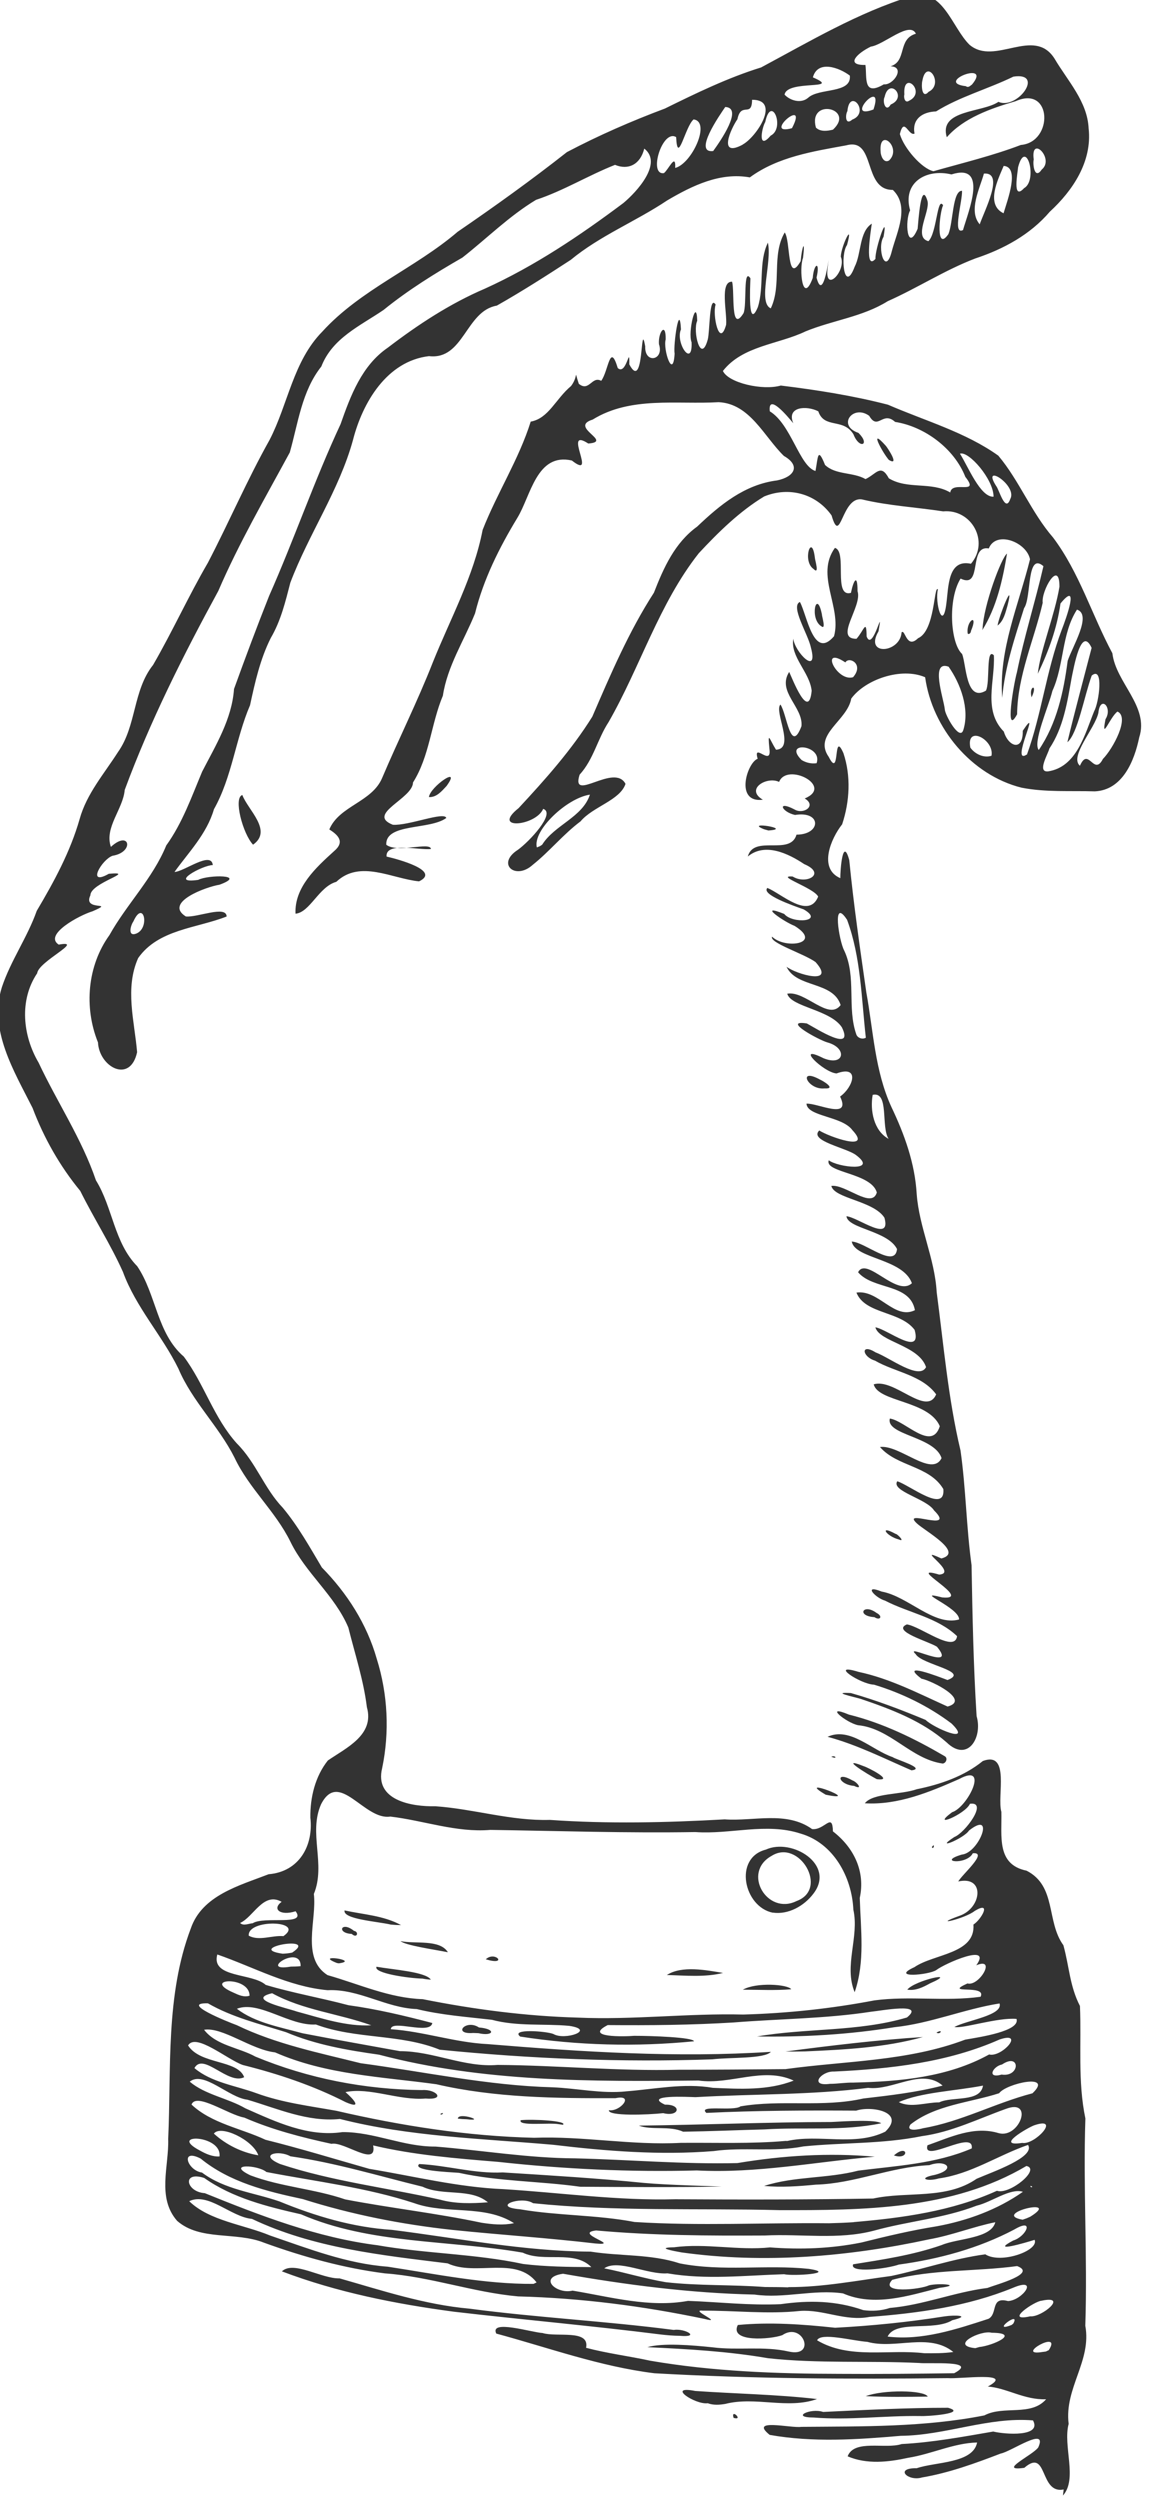 <?xml version="1.0" encoding="UTF-8"?>
<svg width="1.15in" height="2.5in" version="1.1" viewBox="0 0 110 240" xmlns="http://www.w3.org/2000/svg" xmlns:cc="http://creativecommons.org/ns#" xmlns:dc="http://purl.org/dc/elements/1.1/" xmlns:rdf="http://www.w3.org/1999/02/22-rdf-syntax-ns#">
 <g transform="translate(-122 -287)">
  <path d="m224 526c-2.35 0.468-1.51-4.05-3.78-2.08-2.66 0.38 0.832-1.22 1.34-1.96 0.944-2.09-2.62 0.415-3.6 0.587-2.46 0.943-4.97 1.86-7.57 2.3-1.36 0.41-2.69-0.922-0.507-0.888 1.79-0.62 5.41-0.448 5.8-2.47-2.26 0.055-4.39 1.12-6.63 1.47-1.9 0.419-3.97 0.646-5.81-0.141 0.633-1.67 3.64-0.662 5.19-1.18 2.96-0.154 5.89-0.7 8.8-1.2 1.16 0.279 4.7 0.529 3.82-1.07-4.3-0.353-8.39 1.44-12.7 1.48-4.19 0.364-8.47 0.649-12.6-0.09-2.03-1.63 2.05-0.625 3.03-0.77 5.87-0.053 11.8 0.044 17.6-1.1 1.83-0.979 4.48 0.12 5.93-1.55-2.1 0.08-3.76-1.08-5.6-1.22 2.7-1.47-2.7-0.708-3.83-0.808-9.39 0.106-18.8 0.065-28.2-0.467-5.22-0.642-10.2-2.46-15.2-3.81-0.658-1.38 3.38-0.116 4.45-0.054 1.36 0.426 4.55-0.386 4.18 1.42 2.01 0.531 4.11 0.794 6.17 1.24 6 1.03 12.1 1.25 18.2 1.26 3.68 0.028 7.36-0.012 11-0.061 2.41-1.28-2.48-0.866-3.38-0.983-4.84-0.228-9.71 0.068-14.5-0.455-3.83-0.661-7.71-0.881-11.6-1.06 1.45-0.432 4.32-0.192 6.27 0.013 2.44 0.311 4.89-0.143 7.31 0.404 2.7 0.611 1.36-2.91-0.622-1.57-1.11 0.407-5.11 0.711-4.27-0.978 3.04-0.294 6.27-0.071 9.35 0.265 3.5-0.187 7-0.535 10.5-1.09 1.03-0.155 2.64-0.091 0.755 0.368-1.77 1.09-5.43-0.061-6.21 1.57 3.31 0.397 6.58-0.693 9.7-1.71 0.912-0.505 0.148-2.15 1.87-1.7 1.42-0.074 3.01-2.34 0.492-1.28-4.39 1.8-9.15 2.45-13.8 2.8-2.33 0.454-4.41-0.736-6.68-0.571-3.11 0.33-6.24-0.046-9.37-0.028-1.27-0.128 2.17 1.3 0.183 0.791-5.88-1.23-11.8-2-17.9-2.16-4.32-0.384-8.44-1.9-12.8-2.21-3.96-0.504-7.83-1.58-11.6-2.94-2.7-1.09-6.16-0.153-8.37-2.11-1.95-2.24-0.767-5.23-0.85-7.86 0.301-6.76-0.26-13.8 2.17-20.2 1.09-3.19 4.67-4.12 7.48-5.21 2.91-0.237 4.32-2.72 4.01-5.42-0.03-1.95 0.461-3.97 1.68-5.5 1.79-1.23 4.5-2.45 3.75-5.12-0.32-2.6-1.15-5.11-1.78-7.64-1.3-3.09-4.1-5.22-5.56-8.23-1.45-2.95-3.98-5.12-5.38-8.09-1.53-3.03-4.06-5.4-5.39-8.54-1.58-3.21-4.09-5.89-5.33-9.29-1.2-2.67-2.8-5.15-4.1-7.77-1.96-2.38-3.49-5.08-4.58-7.96-1.79-3.56-4.24-7.5-2.95-11.6 0.851-2.56 2.45-4.78 3.35-7.33 1.66-2.8 3.22-5.66 4.12-8.81 0.678-2.44 2.35-4.34 3.69-6.44 1.78-2.51 1.42-5.91 3.37-8.36 1.86-3.21 3.39-6.59 5.26-9.8 2.04-3.91 3.78-7.97 5.93-11.8 1.78-3.43 2.26-7.55 5.07-10.4 3.68-4.04 8.91-6.08 13-9.58 3.58-2.45 7.12-4.99 10.5-7.65 3.04-1.6 6.2-2.98 9.41-4.18 3.01-1.48 6.05-2.96 9.25-3.95 4.69-2.51 9.33-5.27 14.4-6.83 3.04-0.937 3.94 3.02 5.63 4.66 2.43 2.05 6.18-1.79 8.16 1.32 1.26 2.14 3.17 4.13 3.28 6.72 0.348 3.15-1.51 5.94-3.73 7.98-1.88 2.2-4.44 3.59-7.16 4.49-2.92 1.11-5.55 2.83-8.41 4.1-2.42 1.51-5.29 1.83-7.9 2.9-2.62 1.26-6.04 1.37-7.94 3.8 0.526 1.15 3.82 1.9 5.56 1.4 3.46 0.423 6.93 0.968 10.3 1.84 3.57 1.55 7.43 2.63 10.6 4.89 2.02 2.4 3.17 5.45 5.27 7.87 2.52 3.35 3.72 7.43 5.69 11.1 0.339 2.84 3.55 5.1 2.58 8.08-0.464 2.24-1.59 5.05-4.26 5.18-2.35-0.073-4.74 0.103-7.06-0.356-4.81-1.21-8.57-5.72-9.25-10.6-2.28-0.986-5.75 0.202-7.1 2.05-0.378 2.14-3.68 3.44-2.16 5.6 1.13 2.24 0.38-2.69 1.41-0.36 0.738 2.21 0.602 4.64-0.124 6.83-1.08 1.36-2.31 4.25-0.176 5.17-0.01-0.779 0.232-4.05 0.86-1.73 0.417 4.25 1.03 8.46 1.64 12.7 0.673 3.69 0.812 7.52 2.41 11 1.26 2.64 2.26 5.41 2.43 8.36 0.237 3.21 1.74 6.18 1.92 9.42 0.67 5.06 1.1 10.2 2.29 15.2 0.519 3.64 0.553 7.33 1.06 11 0.087 4.82 0.179 9.65 0.485 14.5 0.601 2.04-0.849 4.48-2.88 2.52-2.34-2.06-5.34-3.19-8.26-4.18-0.815-0.236-2.88-0.664-0.937-0.558 2.44 0.691 4.85 1.61 7.18 2.58 0.778 0.776 4.58 2.4 2.49 0.346-2.21-1.67-4.8-2.93-7.45-3.73-1.34-0.05-4.4-2.12-1.49-1.23 3.02 0.639 5.78 2.08 8.56 3.33 2.21-0.606-1.46-2.46-2.52-2.68-2.19-1.67 1.63-0.203 2.51 0.133 2.22-0.839-2.46-1.46-3.06-2.49-1.18-1.1 4.06 1.73 2.05-0.701-0.713-0.486-4.42-1.51-2.89-2.15 1.34 0.207 4.6 2.79 4.82 1.13-1.9-1.81-4.65-2.23-6.92-3.41-0.938-0.263-2.16-1.61-0.322-0.87 2.55 0.46 5 3.34 7.43 2.68 0.103-1.12-4.59-2.88-1.62-2.12 3.18 0.31-3.78-3.23-0.286-2.19 1.92-0.149-2.54-2.82 0.209-1.55 2.22-0.569-1.59-2.65-2.35-3.36-1.6-1.49 3.84 0.941 1.65-1.25-0.716-1.13-4.15-1.85-3.54-2.8 1.16 0.343 4.64 3.15 4.43 0.749-1.34-2.26-4.45-2.14-6.09-4.04 1.89-0.247 4.97 2.95 5.92 1.07-0.676-2.09-5.38-2.21-4.97-3.8 1.48 0.202 4.02 3.2 4.8 0.735-1.06-2.48-5.92-2.31-6.35-4.02 1.97-0.624 5.06 3.14 6 0.963-1.36-1.86-3.96-2.13-5.88-3.24-1.25-0.371-1.41-1.71 0.069-0.787 1.36 0.505 4.19 2.7 4.84 1.41-0.696-2.1-4.49-2.42-4.87-3.82 1.13 0.162 4.52 2.91 3.77 0.245-1.37-1.83-4.76-1.49-5.59-3.58 2.13-0.316 3.65 2.66 5.62 1.69-0.477-2.59-4-1.93-5.46-3.64 0.792-1.58 3.71 2.42 5.17 1.05-0.857-2.38-5.48-2.33-5.78-4 1.28 0.056 4.16 2.63 4.35 0.72-0.897-1.77-4.73-1.95-4.86-3.15 1.09 0.088 4.34 2.61 3.65 0.14-1.07-1.64-4.82-1.83-5.1-3.05 1.35-0.196 3.89 2.26 4.37 0.629-0.539-1.9-5.05-1.89-4.62-3.09 0.883 0.672 4.8 1.14 2.63-0.493-0.884-0.696-4.57-1.37-3.54-2.37 0.858 0.575 5.17 2.11 3.18-0.033-1-1.36-4.33-1.29-4.41-2.54 1.04-0.078 4.34 1.61 3.23-0.681 1.28-0.911 1.93-3.05-0.341-2.22-1.25-0.085-4.11-2.9-1.25-1.46 2.02 0.82 2.31-0.999 0.364-1.52-0.797-0.226-4.45-2.2-1.97-1.82 0.91 0.49 4.59 2.86 3.37 0.375-1.12-1.71-4.9-1.95-5.25-3.23 1.73-0.325 3.96 2.64 5.13 1.09-0.739-2.31-4.24-1.62-5.2-3.68 0.959 0.74 4.8 1.82 2.79-0.448-1.12-0.81-4.46-1.85-4.18-2.44 1.27 1.24 4.92 0.679 2.17-1.03-1.08-0.419-3.63-2.21-1-1.15 0.793 0.977 3.92 0.747 1.87-0.437-0.997-0.352-4.12-1.43-3.49-2.06 1.36 0.555 3.98 3.05 4.88 0.834-0.39-0.831-4.21-2.05-2.45-1.93 1.32 0.821 3.28-0.277 1.11-1.19-1.53-1.02-3.77-2.1-5.42-0.729 0.575-2.13 4.08-0.031 4.68-2.1 2.38-3e-3 2.43-2.31-0.147-1.89-1.33-0.31-1.74-1.42-0.055-0.533 0.868 0.527 2.17-0.349 0.99-1.05 2.84-1.18-1.7-3.5-2.46-1.59-1.18-0.57-3.3 0.697-1.56 1.71-2.74 0.351-1.51-3.58-0.5-3.93-0.486-1.66 1.37 0.826 1.13-0.948-0.183-1.82 2e-3 -0.923 0.633 0.078 1.88-0.083-0.224-3.69 0.425-4.34 0.631 0.927 0.972 4.83 2.02 2.08 0.187-1.84-2.39-3.3-1.18-5.21 0.292 0.614 1.88 4.76 2.16 1.81-0.18-1.78-2.08-3.26-1.76-5 0.113 1.25 2.43 3.64 1.69 0.862-0.264-1.29-2-3.97-1.06-4.39 0.695 1.28 1.31 5.6 3.28 3.29 0.754-2.81-1.82-5.84 0.083-8.48 1.22 0.33-0.203 4.79 1.54 4.32 0.245-1.21 0.642-1.89 0.634-0.162 0.493 1.44-2.3 4.59-0.1 4.57 0.71-0.786 0.958-1.99 0.974-0.225 0.596 1.58 1.65-3.34 1.14-0.486-1.4 2.38 2.08 2.1 2.22 0.088 0.356-0.339 0.458 1.66 1.58 0.57 1.64-0.711 1.51-5.08 1.91-4.7-0.308 1.24 0.47 4.15 0.813 1.36 0.213-1.59 0.129-4.29 2.36-3.81 1.81-2.13 0.06-5.28-2.67-5.03-2.6-0.399-5.25-0.539-7.81-1.15-1.97-0.296-2.03 4.56-2.91 1.54-1.48-2.09-4.1-2.8-6.48-1.82-2.35 1.42-4.39 3.42-6.28 5.45-3.82 4.84-5.62 10.9-8.66 16.2-1.08 1.65-1.44 3.58-2.79 5.06-0.883 2.76 3.33-1.16 4.41 0.88-0.519 1.58-3.13 2.18-4.32 3.6-1.66 1.24-2.98 2.89-4.59 4.17-1.67 1.52-3.54-0.091-1.43-1.44 1.06-0.758 3.67-3.52 2.43-3.93-0.699 1.65-5.06 2.08-2.36-0.073 2.56-2.75 5.09-5.59 7.08-8.78 1.76-4.07 3.51-8.17 5.92-11.9 0.932-2.39 2-4.79 4.16-6.35 2.19-2.08 4.56-4.04 7.68-4.43 1.65-0.341 2.29-1.41 0.646-2.35-1.91-1.86-3.26-5.02-6.27-5.16-4.01 0.238-8.45-0.587-12.1 1.67-2.34 0.726 2.01 2.12-0.424 2.3-2.54-1.66 0.96 3.61-1.58 1.63-3.38-0.769-3.94 3.39-5.23 5.5-1.74 2.87-3.26 5.9-4.07 9.18-1.06 2.62-2.66 5.06-3.09 7.9-1.14 2.71-1.27 5.8-2.87 8.33-0.015 1.56-4.54 3.03-1.94 4.06 1.51 0.105 4.95-1.3 5.14-0.652-1.58 1.17-5.86 0.482-5.77 2.57 1.05 0.827 4.27-0.31 4.29 0.41-1.21 0.127-4.38-0.704-4.26 0.726 1.06 0.242 5.25 1.36 3.12 2.38-2.61-0.258-5.67-2.11-7.95 0.044-1.68 0.468-2.53 2.94-3.92 3.06-0.113-2.54 1.97-4.43 3.7-6 1.11-0.928 0.33-1.59-0.452-2.09 0.961-2.28 4.1-2.61 5.08-4.95 1.58-3.72 3.4-7.35 4.87-11.1 1.69-4.21 3.92-8.24 4.78-12.7 1.39-3.55 3.49-6.79 4.62-10.4 1.73-0.309 2.4-2.19 3.88-3.42 0.762-1.01 0.237-1.7 0.744-0.211 0.996 0.813 1.25-0.787 2.15-0.286 0.711-0.958 0.825-3.76 1.59-1.23 0.843 0.771 1.16-2.35 1.11-0.35 1.46 2.75 1.03-4.53 1.53-1.73-0.074 1.71 1.84 1.35 1.32-0.206-0.097-1.14 0.68-2.2 0.646-0.46-0.271 0.957 0.713 3.95 0.858 1.37-0.146-0.848 0.473-5.08 0.61-2.33-0.559 1.27 1.13 3.76 1.02 1.23-0.392-0.935 0.479-4.45 0.542-2.06-0.452 0.993 0.338 4.23 1.01 1.81 0.214-0.76 0.131-4.36 0.758-3.36-0.328 0.933 0.357 4.27 1.01 1.93 0.107-1.14-0.64-4.18 0.572-4.13 0.263 0.928-0.176 5.06 1.1 3.02 0.335-0.786-0.055-4.46 0.663-3.34-0.026 0.78-0.258 5.05 0.713 2.76 0.628-2 0.046-4.3 0.964-6.19 0.426 1.86-0.994 5.76 0.278 6.31 1.09-2.29 0.04-5.07 1.34-7.29 0.579 0.805 0.192 5.07 1.53 2.76 0.128-1.45 0.46-2.2 0.229-0.317-0.401 1.04-0.057 4.61 0.932 1.93 0.122-1.5 0.74-1.61 0.365-0.035 0.776 2.93 1.44-4.23 1.06-0.872-0.286 2.43 1.85 0.187 1.27-1.14 0.034-1.03 1.26-3.52 0.601-1.12-0.682 0.932-0.293 4.8 0.732 2.09 0.657-1.28 0.424-3.36 1.65-4.14-0.13 0.855-0.708 4.57 0.351 3.38-0.078-0.855 1.26-4.81 0.774-2.11-0.655 1.06 0.19 3.86 0.803 1.34 0.494-1.84 1.73-4.27 0.09-5.85-2.92 0.025-1.6-5.05-4.46-4.28-3.19 0.583-6.58 1.1-9.28 3.08-2.84-0.512-5.51 0.779-7.94 2.21-3.02 2.02-6.45 3.38-9.27 5.71-2.32 1.51-4.68 3.02-7.1 4.39-2.99 0.512-3.17 5.24-6.52 4.85-4.04 0.474-6.38 4.45-7.3 8.05-1.33 4.84-4.24 9-6.02 13.7-0.478 1.84-0.907 3.65-1.88 5.31-1.02 2.03-1.52 4.27-1.99 6.45-1.4 3.26-1.72 6.88-3.47 9.99-0.687 2.38-2.49 4.2-3.79 6.02 0.899-0.015 3.54-2.06 3.68-0.66-1 8e-3 -4.31 1.84-1.4 1.42 0.933-0.495 4.76-0.527 2.05 0.464-1.31 0.209-5.39 1.71-3.24 3.05 1.12 0.11 3.89-1.1 3.92 2e-3 -2.89 1.14-6.55 1.22-8.5 3.99-1.3 2.9-0.351 6.07-0.102 9.04-0.674 3.06-3.65 1.41-3.76-0.941-1.36-3.37-1.02-7.36 1.1-10.3 1.66-2.97 4.16-5.44 5.46-8.61 1.56-2.17 2.43-4.66 3.45-7.09 1.3-2.52 2.86-5.04 3.06-7.93 1.08-2.99 2.2-5.98 3.37-8.93 2.42-5.46 4.35-11.1 6.87-16.5 0.963-2.74 2.04-5.63 4.54-7.34 2.91-2.22 5.97-4.23 9.34-5.67 4.76-2.16 9.12-5.09 13.3-8.22 1.27-1.06 3.81-3.81 2-5.22-0.385 1.54-1.54 2.09-2.81 1.56-2.58 1.02-4.96 2.49-7.59 3.36-2.59 1.56-4.71 3.69-7.07 5.54-2.64 1.52-5.21 3.11-7.58 5.03-2.26 1.54-4.91 2.69-5.98 5.43-1.88 2.37-2.23 5.45-3.03 8.25-2.38 4.39-4.89 8.71-6.87 13.3-3.37 6.18-6.55 12.5-8.99 19.1-0.162 1.86-1.97 3.6-1.33 5.47 1.82-1.67 2.28 0.51 0.16 0.851-1.04 0.362-2.54 2.97-0.361 1.73 2.81-0.252-1.76 0.841-1.77 2.07-0.762 1.59 2.51 0.53 0.209 1.53-1.29 0.389-4.72 2.25-3.25 3.2 2.58-0.467-1.94 1.6-2.07 2.75-1.74 2.58-1.39 5.99 0.136 8.58 1.78 3.79 4.15 7.31 5.51 11.3 1.62 2.61 1.74 5.98 3.97 8.25 1.84 2.72 1.88 6.44 4.47 8.67 1.96 2.62 2.88 5.88 5.1 8.34 1.84 1.83 2.64 4.33 4.41 6.17 1.47 1.76 2.6 3.79 3.76 5.74 2.42 2.46 4.32 5.42 5.27 8.76 1.07 3.4 1.24 7.05 0.522 10.5-0.769 3.11 2.86 3.71 5.11 3.66 3.68 0.252 7.26 1.42 11 1.31 5.59 0.393 11.2 0.263 16.8-0.051 2.79 0.203 5.93-0.834 8.4 0.934 1.2 0.135 1.96-1.67 2 0.219 2.02 1.56 3.13 3.85 2.58 6.39 0.088 3.01 0.523 6.13-0.491 9.05-1.06-2.55 0.456-5.28-0.125-7.92-0.14-3.13-1.91-6.4-5.08-7.31-3.29-1.07-6.74 0.101-10.1-0.144-6.56 0.111-13.1-0.11-19.7-0.207-3.28 0.272-6.39-0.901-9.61-1.28-2.51 0.389-4.92-4.55-6.65-1.19-1.24 2.78 0.475 5.76-0.697 8.62 0.303 2.52-1.25 6.15 1.31 7.79 3.03 0.86 5.95 2.21 9.15 2.31 4.91 0.979 9.88 1.63 14.9 1.77 5.3 0.235 10.6-0.426 15.9-0.293 4.24-0.12 8.46-0.57 12.6-1.36 3.37-0.452 6.78 0.121 10.2-0.346 0.634-1.24-3.7-0.178-1.26-1.28 1.12 0.315 2.83-2.58 0.845-1.74 1.58-2.19-3-0.191-3.85 0.462-0.725 0.471-4.49 0.805-2.09-0.286 1.87-1.29 5.87-1.26 5.67-4.09 0.748-0.472 1.8-2.32 0.125-1.31-0.957 0.77-4.34 1.51-1.48 0.476 2.17-0.734 2.5-3.89-0.106-3.3 0.398-0.704 2.92-2.85 1.4-2.71-0.569 1.15-3.5 0.851-1.06 0.127 1.66-0.143 3.26-4.33 0.696-2.31-0.494 0.777-3.48 1.97-1.41 0.622 1.01-0.381 3.29-3.44 1.5-3.19-0.441 1.01-3.89 2.43-1.72 0.813 1.51-0.477 3.63-4.79 0.689-3.19-2.86 1.26-5.88 2.52-9.07 2.33 0.78-0.997 3.46-0.808 4.99-1.35 2.27-0.464 4.53-1.23 6.35-2.71 2.66-0.982 1.34 3.41 1.78 4.88 0.057 2.36-0.489 5.05 2.42 5.65 2.9 1.48 1.88 4.89 3.54 7.16 0.576 2.1 0.603 3.91 1.59 5.83 0.154 3.58-0.226 7.21 0.522 10.8-0.222 6.62 0.21 13.2-8e-3 19.9 0.625 3.39-2.03 5.99-1.6 9.42-0.568 2.13 0.884 5.28-0.549 6.88zm-10.6-13.2c-2.35-1.89-5.56-0.222-8.27-0.975-1.37-0.084-4.48-0.938-4.82-0.146 3.12 1.85 6.87 0.83 10.3 1.24 0.935 6e-3 1.87 0.016 2.8-0.12zm9.17-0.177c1.36-2.1-3.41 0.645-0.595 0.174l0.312-0.04zm-6.67-0.3c1.25-0.122 4.05-1.35 1.18-1.37-1.02-0.287-4.09 1.23-1.57 1.48zm3.26-2.25c0.755-1.35-2.25 0.962-0.155 0.128l0.102-0.084 2e-5 -2e-5 0.053-0.044zm1.63-0.697c1.11 0.111 3.69-2.05 1.1-1.5-0.685 0.032-3.68 2.08-1.1 1.5zm-13.5-0.803c3.2-0.271 6.21-1.52 9.38-1.92 0.84-0.331 4.82-1.37 2.86-2.1-4 0.537-8.11 0.293-12 1.32-1.29 1.37 2.73 0.917 3.53 0.528 0.9-0.234 3.34-0.051 1.01 0.242-2.99 0.763-6.27 1.84-9.27 0.532-2.83-0.41-5.66 0.521-8.5 0.113-6.16-0.134-12.3-0.925-18.4-2-2.45 0.351-0.634 2 0.911 1.62 3.66 0.605 7.37 1.66 11.1 0.985 2.97 0.11 5.92 0.453 8.9 0.316 2.73-0.384 5.3-0.346 7.93 0.57 0.851 0.118 1.73 0.066 2.55-0.203zm-9.73-2c3.32 7e-3 6.6-0.638 9.87-1.07 3.03-0.64 5.97-1.67 9.04-2.08 1.48 0.956 5.18-0.351 4.74-1.39-0.788 0.251-4.4 1.31-2.06 0.066 1.27-0.382 2.09-2.23 0.112-1.06-3.45 1.82-7.24 2.84-11.1 3.37-1.13 0.398-4.77 0.86-4.39-0.027 2.88-0.46 5.75-0.886 8.51-1.85 1.57-0.662 4.75-0.611 5.15-2.19-2.12 0.429-4.18 1.26-6.34 1.64-7.77 1.68-15.9 2.36-23.8 1.26-0.783-0.139-2.55-0.465-0.727-0.495 3.08-0.408 6.15 0.328 9.22 0.012 2.94 0.224 5.88 0.116 8.78-0.468 2.4-0.601 4.8-1.17 7.25-1.56 2.94-0.541 5.82-1.59 8.27-3.31-1.23-0.383-3.01 1-4.44 1.33-3.18 1.23-6.6 1.49-9.87 2.4-3.44 0.903-6.98 0.287-10.5 0.467-5.4 0.029-10.8 1e-3 -16.2-0.484-2.25 0.267 2.54 1.48-0.072 1.25-4.55-0.533-9.12-0.829-13.7-1.3-4.89-0.525-9.73-1.48-14.4-2.96-3.45-0.735-7.03-1.61-9.82-3.89-2-1.03-1.29 1.14 0.123 1.34 2.19 1.64 4.95 1.91 7.44 2.77 3.44 1.41 7.04 2.49 10.8 2.73 6.35 0.794 12.7 2.06 19.1 2.09 2.86 0.454 5.79 0.218 8.57 1.13 4.09 0.808 8.31 0.098 12.4 0.526 2.79 0.425-1.52 0.717-2.38 0.514-3.75 0.118-7.52 0.552-11.2-0.084-1.93 0.147-4.76-1.4-6.08-0.481 1.98 0.39 3.91 0.991 5.91 1.33 3.17 0.359 6.37 0.224 9.54 0.464 0.74 6e-3 1.48 3e-3 2.22 0.032zm-24.2-0.451c-2-2.57-5.84-0.562-8.55-1.83-6.39-0.789-12.9-1.47-18.8-4.27-2.03-0.186-4.18-2.58-6.03-1.7 1.94 1.89 5.23 2.24 7.78 3.3 3.69 1.26 7.36 2.7 11.3 2.99 4.65 0.71 9.33 1.68 14 1.65zm5.26-1.47c-1.67-1.68-4.52-0.411-6.6-1.39-7.08-1.23-14.6-0.786-21.3-3.68-3.23-0.731-6.57-1.56-9.3-3.49-2.16-0.698-1.75 1.34 0.056 1.46 5.37 2.17 10.8 4.27 16.6 5 4.63 0.814 9.37 0.81 14 1.8 2.16 0.262 4.35 0.284 6.53 0.298zm-7.43-4.22c-2.87-1.82-6.48-0.805-9.59-1.92-4.6-1.51-9.42-2.07-14.2-2.99-0.828-0.701-3.94-0.828-1.54 0.319 2.94 1.11 6.14 1.29 9.11 2.31 4.34 0.833 8.75 1.32 13.1 2.24 1.02 0.157 2.08 0.264 3.1 0.044zm32.6-0.099c4.69-0.399 9.45-1.04 13.8-3.01 1.22 0.41 4.25-2.09 2.83-2.38-7.13 4.22-15.7 4.25-23.7 4.24-7.89-0.201-15.8 0.149-23.7-0.665-1.13-0.749-4.09 0.34-1.25 0.582 3.63 0.626 7.35 0.522 11 1.22 6.22 0.393 12.5 0.055 18.7 0.122 0.802-0.02 1.6-0.053 2.41-0.106zm17-0.52c3.14-1.94-3.85-0.272-0.735 0.289l0.374-0.131zm-52.1-1.37c-1.67-1.42-4.31-0.576-6.29-1.51-4.21-1.03-8.36-2.3-12.7-2.92-1.13-0.641-3.11-0.166-1 0.737 5.01 1.67 10.3 2.28 15.4 3.43 1.46 0.405 3.02 0.366 4.52 0.255zm37-0.374c3.3-0.718 7 0.134 9.95-1.9 1.52-0.662 5.66-2.07 4.94-3.25-2.89 0.998-5.49 2.8-8.58 3.22-1.1 0.33-2.09-0.018-0.382-0.343 2.15-0.548 1.05-1.51-0.523-0.932-3.73 0.176-7.21 1.77-10.9 1.87-1.65 0.159-3.32 0.278-4.98 0.125 2.93-0.947 6.08-0.696 9.05-1.47 3.67-0.465 7.46-0.653 10.9-2.13 0.28-1.89-4.78 1.5-4.25-0.304 2.22-0.781 4.47-1.89 6.86-1.16 1.99 0.522 3.42-3.4 0.636-2.32-2.64 0.946-5.2 2.22-8.02 2.6-3.77 0.769-7.65 0.608-11.4 0.99-2.84 0.561-5.76 0.041-8.63 0.448-5.16 0.412-10.3 3e-3 -15.4-0.604-6.86-0.602-13.8-0.775-20.5-2.48-3.11 0.317-6-1-8.89-1.85-1.8-0.199-4.2-2.81-5.54-1.73 1.49 1.26 3.64 1.57 5.35 2.56 2.94 1.3 6.02 2.77 9.32 2.28 3.05-0.023 5.86 1.42 8.95 1.39 4.48 0.361 8.93 1.11 13.4 1.13 5.19 0.122 10.4 0.582 15.6 0.455 4.35-0.724 8.78-1.01 13.2-0.613-5.68 0.491-11.3 1.62-17.1 1.32-6.38 0.175-12.8-0.134-19.1-0.824-4.04-0.332-8.09-0.653-12-1.58 0.421 2.16-2.81-0.415-4-0.15-2.85-0.619-5.7-1.35-8.38-2.52-1.5-0.252-4.62-2.46-5.07-1.25 1.94 1.82 4.77 2.28 7.11 3.38 3.35 0.831 6.66 1.85 9.97 2.79 4.3 0.708 8.53 1.77 12.9 1.95 5.49 0.339 11 1.12 16.5 0.968 6.4 0.044 12.8 0.042 19.2-0.071zm-28.2-1.14c-3.85-0.537-7.78-0.494-11.6-1.33-1.04-0.076-4.52-0.212-3.81-0.844 2.69 0.128 5.32 0.945 8.03 0.806 4.53 0.286 9.06 0.556 13.6 1.01 2.19 0.203 6.69 0.311 7.43 0.346-4.55 0.088-9.1 0.048-13.6 0.018zm30.2-3c1.39-1.2 1.51 0.507 0 0zm13.3 3.01c-0.312-0.248-0.163 0.182 0 0zm-78.1-2.91c0.258-2.11-5.04-2.23-1.89-0.573 0.576 0.323 1.21 0.61 1.89 0.573zm3.73-0.112c-0.525-1.5-3.65-2.96-4.27-2.08 1.18 1.07 2.69 1.82 4.27 2.08zm73.4-1.19c1.22 0.227 3.77-2.58 1.15-1.69-0.631 0.231-3.85 2.1-1.15 1.69zm-22.6-0.181c3.1-0.695 6.5 0.545 9.44-0.897 2-1.92-1.37-2.5-2.79-2.02-4.79-0.031-9.59-0.011-14.4 0.218-0.895-0.811 2.63-0.129 3.28-0.628 3.9-0.674 7.91 0.128 11.8-0.755 2.56-0.298 5.13-0.588 7.62-1.24-2-1.73-4.79 0.512-7.15 0.217-5.49 0.703-11 0.572-16.6 0.895-0.738-0.026-5.04-0.247-2.93 0.719 1.64-0.042 1.41 1.2-0.165 0.816-1.48 0.164-5.34 0.305-5.22-0.285 1.07 0.185 2.52-1.55 0.623-1.15-5.76 0.013-11.6-0.043-17.2-1.34-5.21-0.716-10.6-0.905-15.5-3.06-2.29-0.256-5.05-2.46-6.82-2.17 1.16 1.51 3.32 1.69 4.94 2.58 5.07 2.1 10.5 3.15 16 3.21 1.36-0.109 2.34 0.976 0.336 0.812-2.55 0.212-5.37-1.11-7.69-0.618 0.739 0.64 1.7 1.69 0.027 0.969-3.14-1.6-6.49-2.72-9.89-3.57-1.5-0.527-4.52-3.12-5.26-1.88 1.16 1.85 4.77 1.36 5.39 3.05-1.54 0.784-3.93-2.43-4.78-0.874 1.63 1.38 3.96 1.68 5.95 2.41 2.51 0.914 5.07 1.22 7.69 1.69 6.23 1.44 12.6 2.44 19 2.59 4.71-0.178 9.38 0.744 14.1 0.487 3.37-0.03 6.76 0.106 10.1-0.188zm-9.98-0.894c-1.32-0.598-3.03-0.118-4.26-0.586 6.17-0.068 12.3-0.334 18.5-0.346 1.41-0.077 4.29-0.256 4.79 0.123-3.68 0.775-7.47 0.35-11.2 0.588-2.61 0.068-5.21 0.183-7.82 0.221zm-12-0.728c-0.896-0.158-3.89 0.219-3.61-0.377 1.11-0.124 4.54 0.061 4.06 0.441l-0.453-0.064zm-9.65-0.526c0.024-0.676 2.85 0.307 0.844 0.057l-0.423-0.017zm-1.69-0.442c0.475-0.297 0.177 0.202 0 0zm46.4 1.36c3.65-0.627 6.95-2.43 10.5-3.35 2.08-1.96-2.52-0.954-3.2-7e-3 -2.85 0.917-6.11 1.11-8.52 3-0.511 0.759 0.895 0.454 1.21 0.359zm1.54-2.48c1.24-0.607 3.96 0.03 4.21-1.61-2.6 0.508-6.02 0.644-8.09 1.59 1.17 0.579 2.63 0.014 3.87 0.02zm-30.2-1.05c2.82-0.206 5.63-0.832 8.46-0.346 2.59 0.111 5.29 0.273 7.76-0.696-2.93-1.36-6.08 0.438-9.14-6e-3 -10.3 0.109-20.7 0.154-30.7-2.48-3.05-0.428-6.09-0.953-8.94-2.16-2.57-0.802-5.17-1.43-7.5-2.77-2.73-0.079 1.86 1.76 2.78 2.1 3.75 1.81 7.85 2.64 11.9 3.65 6.11 0.819 12.2 2.14 18.4 2.31 2.37 0.091 4.72 0.634 7.09 0.393zm22-0.85c4.43-0.103 9.05-0.512 13-2.7 1.21 0.317 3.49-2.26 1.01-1.44-4.99 2.21-10.5 2.83-15.9 3.08-1.27-0.062-2.45 1.46-0.409 1.18 0.759 3e-3 1.51-0.139 2.27-0.117zm14.2-0.769c1.8 0.269 1.81-2.15 0.039-0.969-0.896 0.183-1.5 1.39-0.039 0.969zm-20.7-0.534c5.77-0.789 11.7-0.738 17.2-2.82 1.49-0.255 5.3-0.828 4.93-1.99-1.83-0.156-5.16 0.961-5.97 0.776 1.19-0.65 4.7-1.11 4.34-2.26-3.41 0.541-6.64 1.92-10.1 2.28-4.36 0.709-8.79 0.964-13.2 0.888 4.78-0.822 9.73-0.438 14.4-1.82 1.83-1.48-2.53-0.635-3.45-0.552-4.38 0.674-8.82 0.677-13.2 1.03-4.04 0.249-8.09 0.286-12.1 0.251-2.37 1.21 1.65 1.11 2.54 1.03 1.63-2e-3 5.71 0.139 5.75 0.527-5.54 0.546-11.2 0.402-16.7-0.455-0.969-0.788 2.54-0.516 3.19-0.248 1.08 0.65 4.14-0.391 1.52-0.78-2.48-0.225-4.99 0.072-7.43-0.582-2.41-0.278-4.86-0.454-7.22-1.03-2.95-0.103-5.57-1.96-8.56-1.81-3.76-0.341-7.11-2.22-10.6-3.43-0.63 2.27 3.36 1.76 4.65 2.92 2.61 0.78 5.32 1.25 7.95 1.95 2.72 0.373 5.4 1.01 8.06 1.71-0.212 1.18-3.95-0.384-3.99 0.595 3.14 0.209 6.16 1.28 9.32 1.43 9.03 0.744 18.1 1.33 27.2 0.741-0.618 0.689-3.94 0.516-5.62 0.72-8.73 0.305-17.5-0.054-26.2-0.924-3.8-1.54-8.07-0.988-11.9-2.42-2.56 0.158-5.46-2.33-7.59-1.51 1.75 1.35 4.17 1.76 6.3 2.35 3.11 0.605 6.26 1.15 9.37 1.72 3.2-6e-3 6.19 1.59 9.38 1.32 5.8 0.042 11.6 0.614 17.4 0.464 3.44-1e-3 6.89-0.028 10.3-0.061zm-0.064-1.68c4.36-0.577 8.93-1.12 13.2-1.39-3.65 1.02-7.51 1.21-11.3 1.38-0.637 0.014-1.27 0.018-1.91 0.011zm-30-1.78c-2.05 0.164-0.717-1.36 0.542-0.529 1.72 0.151 1.4 0.884-0.048 0.549-0.165-6e-3 -0.33-0.013-0.495-0.019zm44.5-0.032c0.698-0.411 0.385 0.245 0 0zm-54.3-0.703c-3.14-1.13-6.56-1.45-9.53-3.08-2.56 0.599 1.45 1.42 2.38 1.76 2.32 0.62 4.72 1.45 7.15 1.32zm-11.7-2.84c0.019-1.94-4.71-1.66-1.53-0.292 0.471 0.219 0.995 0.467 1.53 0.292zm4.91-2.84c0.023-2.18-4.18 0.607-0.938 0.044 0.313-2e-3 0.627-7e-3 0.938-0.044zm-0.815-1.3c2.64-1.73-4.63-0.426-0.909 0.107 0.305-0.013 0.61-0.045 0.909-0.107zm-0.84-1.58c2.16-1.52-3.48-1.68-3.33-0.043 1 0.54 2.24-0.055 3.33 0.043zm-2.95-1.24c1.1-0.703 5.22 0.282 4.12-1.15-1.46 0.471-2.3-0.206-1.34-0.906-1.76-0.989-2.69 1.45-3.99 2.03 0.306 0.319 0.845 0.049 1.21 0.027zm61.1-75.3c-0.758-1.15 0.078-4.58-1.53-4.23-0.267 1.49 0.097 3.45 1.53 4.23zm-2.19-9.73c-0.43-3.79-0.467-7.7-1.8-11.3-1.48-2.27-0.763 2.04-0.285 2.93 1.22 2.57 0.246 5.51 1.19 8.12 0.164 0.325 0.582 0.444 0.898 0.267zm-70.1-9.98c1.35-0.532 0.698-3.33-0.277-1.16-0.256 0.345-0.581 1.49 0.277 1.16zm39-8.53c1.18-1.9 3.88-2.63 4.59-4.81-2.23 0.333-5.51 3.44-5.1 5.07l0.302-0.124zm48.6-7.04c2.77-0.418 3.54-3.57 4.44-5.78 0.46-0.807 0.95-4.39-0.235-3.42-0.716 1.95-1.34 5.58-2.34 6.4 0.726-3.03 1.55-6.05 2.33-9.06-1.01-2.19-1.71 1.89-1.92 2.88-0.419 2.34-0.788 4.78-2.14 6.79-0.101 0.479-1.21 2.28-0.14 2.19zm3.07-0.537c0.826-1.89 1.33 1.05 2.21-0.658 0.958-0.968 2.61-4.01 1.4-4.55-0.722 0.518-1.59 2.97-1.15 0.733 0.713-1.13-0.507-2.35-0.685-0.606-0.337 1.52-2.82 4.19-1.77 5.08zm-25.3-0.25c0.62-1.76-3.3-2.16-1.44-0.306 0.425 0.261 0.94 0.377 1.44 0.306zm20.2-0.796c1.42-3.9 1.87-8.09 3.35-12 0.43-1.1 1.76-4.82-0.114-2.54-0.339 2.39-1.14 4.58-2.18 6.75 0.208-2.14 1.64-5.67 2.08-8.36 5e-3 -2.7-1.77 0.4-1.61 1.55-0.825 3.56-2.42 6.99-2.46 10.7-1.23 2.28-0.306-3.02-0.02-4.02 0.697-3.43 1.76-6.77 2.55-10.2-1.64-1.41-1.13 3.02-1.86 4.03-0.886 2.82-1.85 5.65-2.1 8.61-0.363-4.59 1.59-8.95 2.67-13.3-0.33-1.66-3.27-2.79-3.96-1.04-2-0.36-0.55 3.94-2.71 2.89-1.24 1.98-0.984 6.21 0.145 7.24 0.413 1.02 0.358 4.66 2.29 3.52 0.411-0.778-0.02-4.21 0.763-3.39 0.126 2.47-1.06 5.27 0.956 7.32 0.449 1.49 1.86 1.92 1.82-0.077 1.91-2.86-1.28 3.39 0.384 2.28zm0.457-5.53c-0.308-1.11 0.659-1.36 0 0zm-6.14-6.13c-0.166-1.26 1.08-2.02 0.311-0.228 0.029 0.103-0.183 0.405-0.311 0.228zm1.43-0.45c0.098-2.26 1.8-6.82 2.35-7.22-0.42 2.55-0.998 5.15-2.38 7.36l0.028-0.129 3e-3 -0.015zm1.44-0.307c0.13-0.916 1.65-4.66 0.959-1.92-0.204 0.682-0.36 1.46-0.959 1.92zm-0.583 12.5c0.303-1.54-2.47-3.01-2.03-0.78 0.442 0.612 1.28 1.02 2.03 0.78zm4.54-0.552c1.73-2.53 2.39-5.58 2.78-8.56 0.445-1.36 2.37-4.44 0.895-4.92-1.49 2.31-1.22 5.3-2.36 7.8-0.388 1.57-1.91 4.97-1.31 5.68zm-7.24-1.94c0.618-2.02-0.275-4.43-1.42-6.06-1.79-0.661-0.477 3.04-0.365 4.09 5e-3 0.515 1.44 3.12 1.78 1.98zm-10.6-5.05c1.09-1.25-0.39-2.04-0.739-1.42-2.52-1.68-0.841 1.89 0.739 1.42zm15.1-17.1c0.746-1.31-2.83-3.57-1.35-1.26 0.277 0.313 0.875 2.62 1.35 1.26zm-1.6-0.232c-2e-3 -1.68-2.4-4.42-3.23-4.13 0.764 1.19 1.96 4.21 3.23 4.13zm-4.16-0.408c0.17-1.19 2.89 0.318 1.45-1.49-1.09-2.77-3.97-4.85-6.75-5.28-1.21-1.1-1.64 0.867-2.49-0.585-1.54-1.13-3.13 0.925-1.03 1.64 1.17 1.15 0.084 1.61-0.481 0.137-0.977-1.6-2.8-0.499-3.38-2.21-1.14-0.581-3.08-0.449-2.4 1.15-0.483-0.576-2.46-2.99-2.26-1.15 2.05 1.24 2.85 5.27 4.39 5.73 0.244-1.28 0.191-2.4 0.918-0.582 1.02 0.977 2.71 0.673 3.89 1.36 1.04-0.49 1.46-1.52 2.24-0.076 1.81 1.1 4.08 0.291 5.9 1.36zm-5.9-3.12c-0.598-0.681-2.01-3.28-0.286-1.35 0.164 0.19 1.36 1.99 0.286 1.35zm3.8-21c0.816-0.784 0.841-4.36 1.41-3.45-0.359 0.777-0.718 4.54 0.509 2.77 0.469-1.13 0.388-4.18 1.31-4.16 0.057 0.964-0.96 4.31 0.095 3.77 0.506-1.78 2.47-6.47-1.11-5.34-2.47-0.588-4.73 0.809-3.97 3.45-0.529 0.976-0.293 4.13 0.72 1.77 0.076-0.761 0.324-4.76 0.954-2.65 0.234 1.02-1.38 3.47 0.083 3.84zm4.93-1.62c0.428-1.27 2.42-5.04 0.403-4.87-0.395 1.43-1.52 3.58-0.403 4.87zm2.29-1.06c0.37-1.26 1.59-4.43 0.013-4.55-0.535 1.28-1.77 3.7-0.013 4.55zm1.97-2.41c1.36-0.764 0.191-4.9-0.574-2.01-0.024 0.457-0.589 3.27 0.574 2.01zm-34.6-1.45c0.418-0.302 1.16-2.01 1.08-0.493 1.61-0.411 3.45-4.44 1.77-4.66-0.812 0.674-1.54 4.51-1.68 1.7-1.32-0.806-2.69 3.67-1.18 3.46zm36.3-0.341c1.27-1.03-1.09-3.38-0.771-0.961-0.112 0.445 0.077 1.99 0.771 0.961zm-10.4 0.162c2.82-0.801 5.69-1.49 8.39-2.52 3.15-0.265 3.02-5.77-0.504-4.2-2.41 0.702-4.99 1.61-6.61 3.46-0.803-2.67 3.44-2.35 4.96-3.4 1.83 0.798 4.48-2.88 1.44-2.42-2.45 1.19-5.16 1.93-7.43 3.34-1.37 0.048-2.32 0.775-2.07 2.13-0.583 0.263-0.994-1.66-1.41 0.042 0.375 1.33 2.09 3.32 3.23 3.57zm-4.27-1.03c1.28-1.22-0.998-3.24-0.813-0.852 2e-3 0.372 0.285 1.16 0.813 0.852zm-16.9-0.907c0.698-0.963 2.91-4.15 1.16-4.23-0.529 0.773-3.11 4.47-1.16 4.23zm2.83-0.622c1.31-0.697 3.71-4.31 0.908-4.3-0.019 1.77-1.05 0.132-1.41 1.87-0.625 0.903-1.91 3.73 0.505 2.44zm2.69-0.853c1.43-0.719 0.065-4.02-0.517-1.31-0.356 0.614-0.725 2.77 0.517 1.31zm2.05-0.718c1.67-3.19-2.95 0.803 0 0zm3.94 0.141c2.2-2.05-2.42-3.1-1.64-0.201 0.423 0.425 1.11 0.332 1.64 0.201zm1.85-0.964c1.76-0.669-0.25-3.12-0.464-0.814-0.219 0.381-0.202 1.41 0.464 0.814zm2.04-0.972c1.1-3.24-2.93 1.1 0 0zm1.66-0.479c1.67-0.697-0.163-2.66-0.589-0.721-0.234 0.441 0.112 1.54 0.589 0.721zm1.75-0.354c1.75-0.831-0.605-3.05-0.441-0.608-0.083 0.256 0.045 0.874 0.441 0.608zm-9.71-0.271c1.04-1 4.22-0.381 4.03-2.15-1-0.757-3.08-1.54-3.55 0.168 2.91 1.26-2.49 0.197-2.72 1.66 0.541 0.585 1.58 0.869 2.24 0.319zm11.6-0.593c1.53-0.749-0.212-3.3-0.603-1.05-0.106 0.357-0.067 1.8 0.603 1.05zm-4.31-0.719c0.913 0.122 2.13-1.69 0.648-1.73 1.61-0.492 0.646-2.61 2.44-3.13-0.596-1.26-3.06 1.06-4.33 1.24-1.29 0.619-2.52 1.8-0.518 1.76 0.159 1.22-0.257 3.04 1.75 1.87zm8.47 0.028c2.01-2.4-3.68-0.205-0.586 0.149 0.264 0.185 0.407-0.041 0.586-0.149zm-22.9 224c-0.296-0.965 1.01 0.296 0 0zm7.7-0.032c-2.27-2e-3 -0.3-0.947 0.904-0.536 4.01-0.191 8.02-0.4 12-0.402 1.92 0.534-1.99 0.844-2.7 0.795-3.42-0.046-6.81 0.417-10.2 0.143zm-10.2-1.37c-1.2 0.149-4.01-1.73-1.18-1.18 3.89 0.271 7.79 0.327 11.7 0.774-2.82 1.01-5.92-0.274-8.82 0.471-0.553 0.092-1.14 0.135-1.68-0.067zm15.2-0.682c1.69-0.633 5.62-0.595 5.96 0.043-1.99 0.03-3.97 0.053-5.96-0.043zm-19.7-5.92c-6.62-0.836-13.3-1.42-19.9-2.19-5.62-0.751-11.2-1.86-16.5-3.87 1.11-1.07 3.85 0.731 5.54 0.672 4.11 1.17 8.19 2.53 12.5 2.91 6.53 0.864 13.1 1.19 19.6 2.04 1.09-0.172 2.64 0.742 0.598 0.565-0.612-5e-3 -1.22-0.054-1.83-0.126zm7.89-33.1c1.29-0.741 4.35-0.516 4.65-0.042-1.55 0.127-3.1 0.042-4.65 0.042zm15.8-6e-3c0.737-0.909 5.05-1.85 2.2-0.611-0.668 0.371-1.41 0.744-2.2 0.611zm-46.6-1.06c-1.21-0.025-4.71-0.501-4.4-1.14 1.56 0.278 4.75 0.486 5.22 1.24-0.275-0.013-0.548-0.05-0.818-0.103zm23.5-0.345c1.43-0.935 3.81-0.464 5.4-0.2-1.74 0.433-3.62 0.247-5.4 0.2zm-31.7-1.15c-2.34-0.914 2.3-0.261 0.182 0.03l-0.13-0.022-4e-5 -1e-5 -0.052-9e-3zm14.3-0.358c0.918-0.853 2.17 0.653 0 0zm-3.64-0.678c-1.36-0.268-4.09-0.657-4.55-1.07 1.38 0.299 3.77-0.205 4.55 1.07zm-9.24-1.76c-1.5-0.071-1-1.28 0.217-0.291 0.501 0.075 0.312 0.775-0.217 0.291zm3.76-0.895c-1.29-0.303-4.62-0.509-4.45-1.36 1.82 0.395 3.78 0.497 5.43 1.41l-0.491-0.013zm36.7-1.14c-2.79-0.56-3.8-5.26-0.666-6.06 2.5-1.14 6.73 1.44 4.56 4.24-0.886 1.17-2.4 2.03-3.9 1.81zm2.28-1.12c3.14-1.15 0.238-6-2.39-4.34-2.89 1.59-0.439 5.74 2.39 4.34zm13-5.18c0.351-0.51 0.163 0.358 0 0zm-10.2-5.03c-3.18-1.87 3.82 0.788 0 0zm2.73-0.845c-1.58-0.133-1.85-1.5-0.135-0.516 0.397 0.127 1.06 0.958 0.135 0.516zm2.18-0.646c-0.848-0.438-3.78-2.25-1.24-1.24 0.335 0.088 3.04 1.46 1.24 1.24zm3.34-0.846c-2.66-1.15-5.26-2.47-8.07-3.22 2.14-0.997 4.27 1.29 6.26 1.95 0.214 0.203 3.29 1.09 1.8 1.27zm2.99-0.653c-3.05-0.423-5.03-3.38-8.13-3.68-1.15-0.236-3.36-2.06-0.882-1.02 3.26 0.805 6.33 2.31 9.22 4 0.31 0.187 0.118 0.669-0.206 0.701zm-10.7-0.655c0.423-0.179 0.626 0.285 0 0zm4.14-13.4c-1.75-0.104-1.09-1.36 0.202-0.409 0.645 0.326 0.353 0.773-0.202 0.409zm2.34-7.46c-1.19-0.306-1.95-1.44-0.3-0.532 0.122-0.045 1 0.842 0.3 0.532zm-7.14-43.3c-1.62 0.167-2.63-2.06-0.418-0.844 0.29 0.124 1.61 0.913 0.418 0.844zm-54.9-23.4c-0.983-1.04-1.91-4.51-1.03-4.77 0.526 1.43 2.95 3.42 1.03 4.77zm49.1-1.48c-2.02-0.803 2.89-0.044 0.415 0.117zm-32.2-3.09c0.08-0.964 3.21-3.15 1.69-1.06-0.452 0.479-0.952 1.1-1.69 1.06zm37.7-16.4c-1.17-0.712-0.455-3.67 0.055-1.15-0.013 0.164 0.432 1.54-0.055 1.15zm-0.747-5.5c-1.12-0.752-0.164-3.58 0.133-1.04 0.01 0.195 0.461 1.65-0.133 1.04z" fill="#333" stroke-width=".077"/>
 </g>
</svg>
